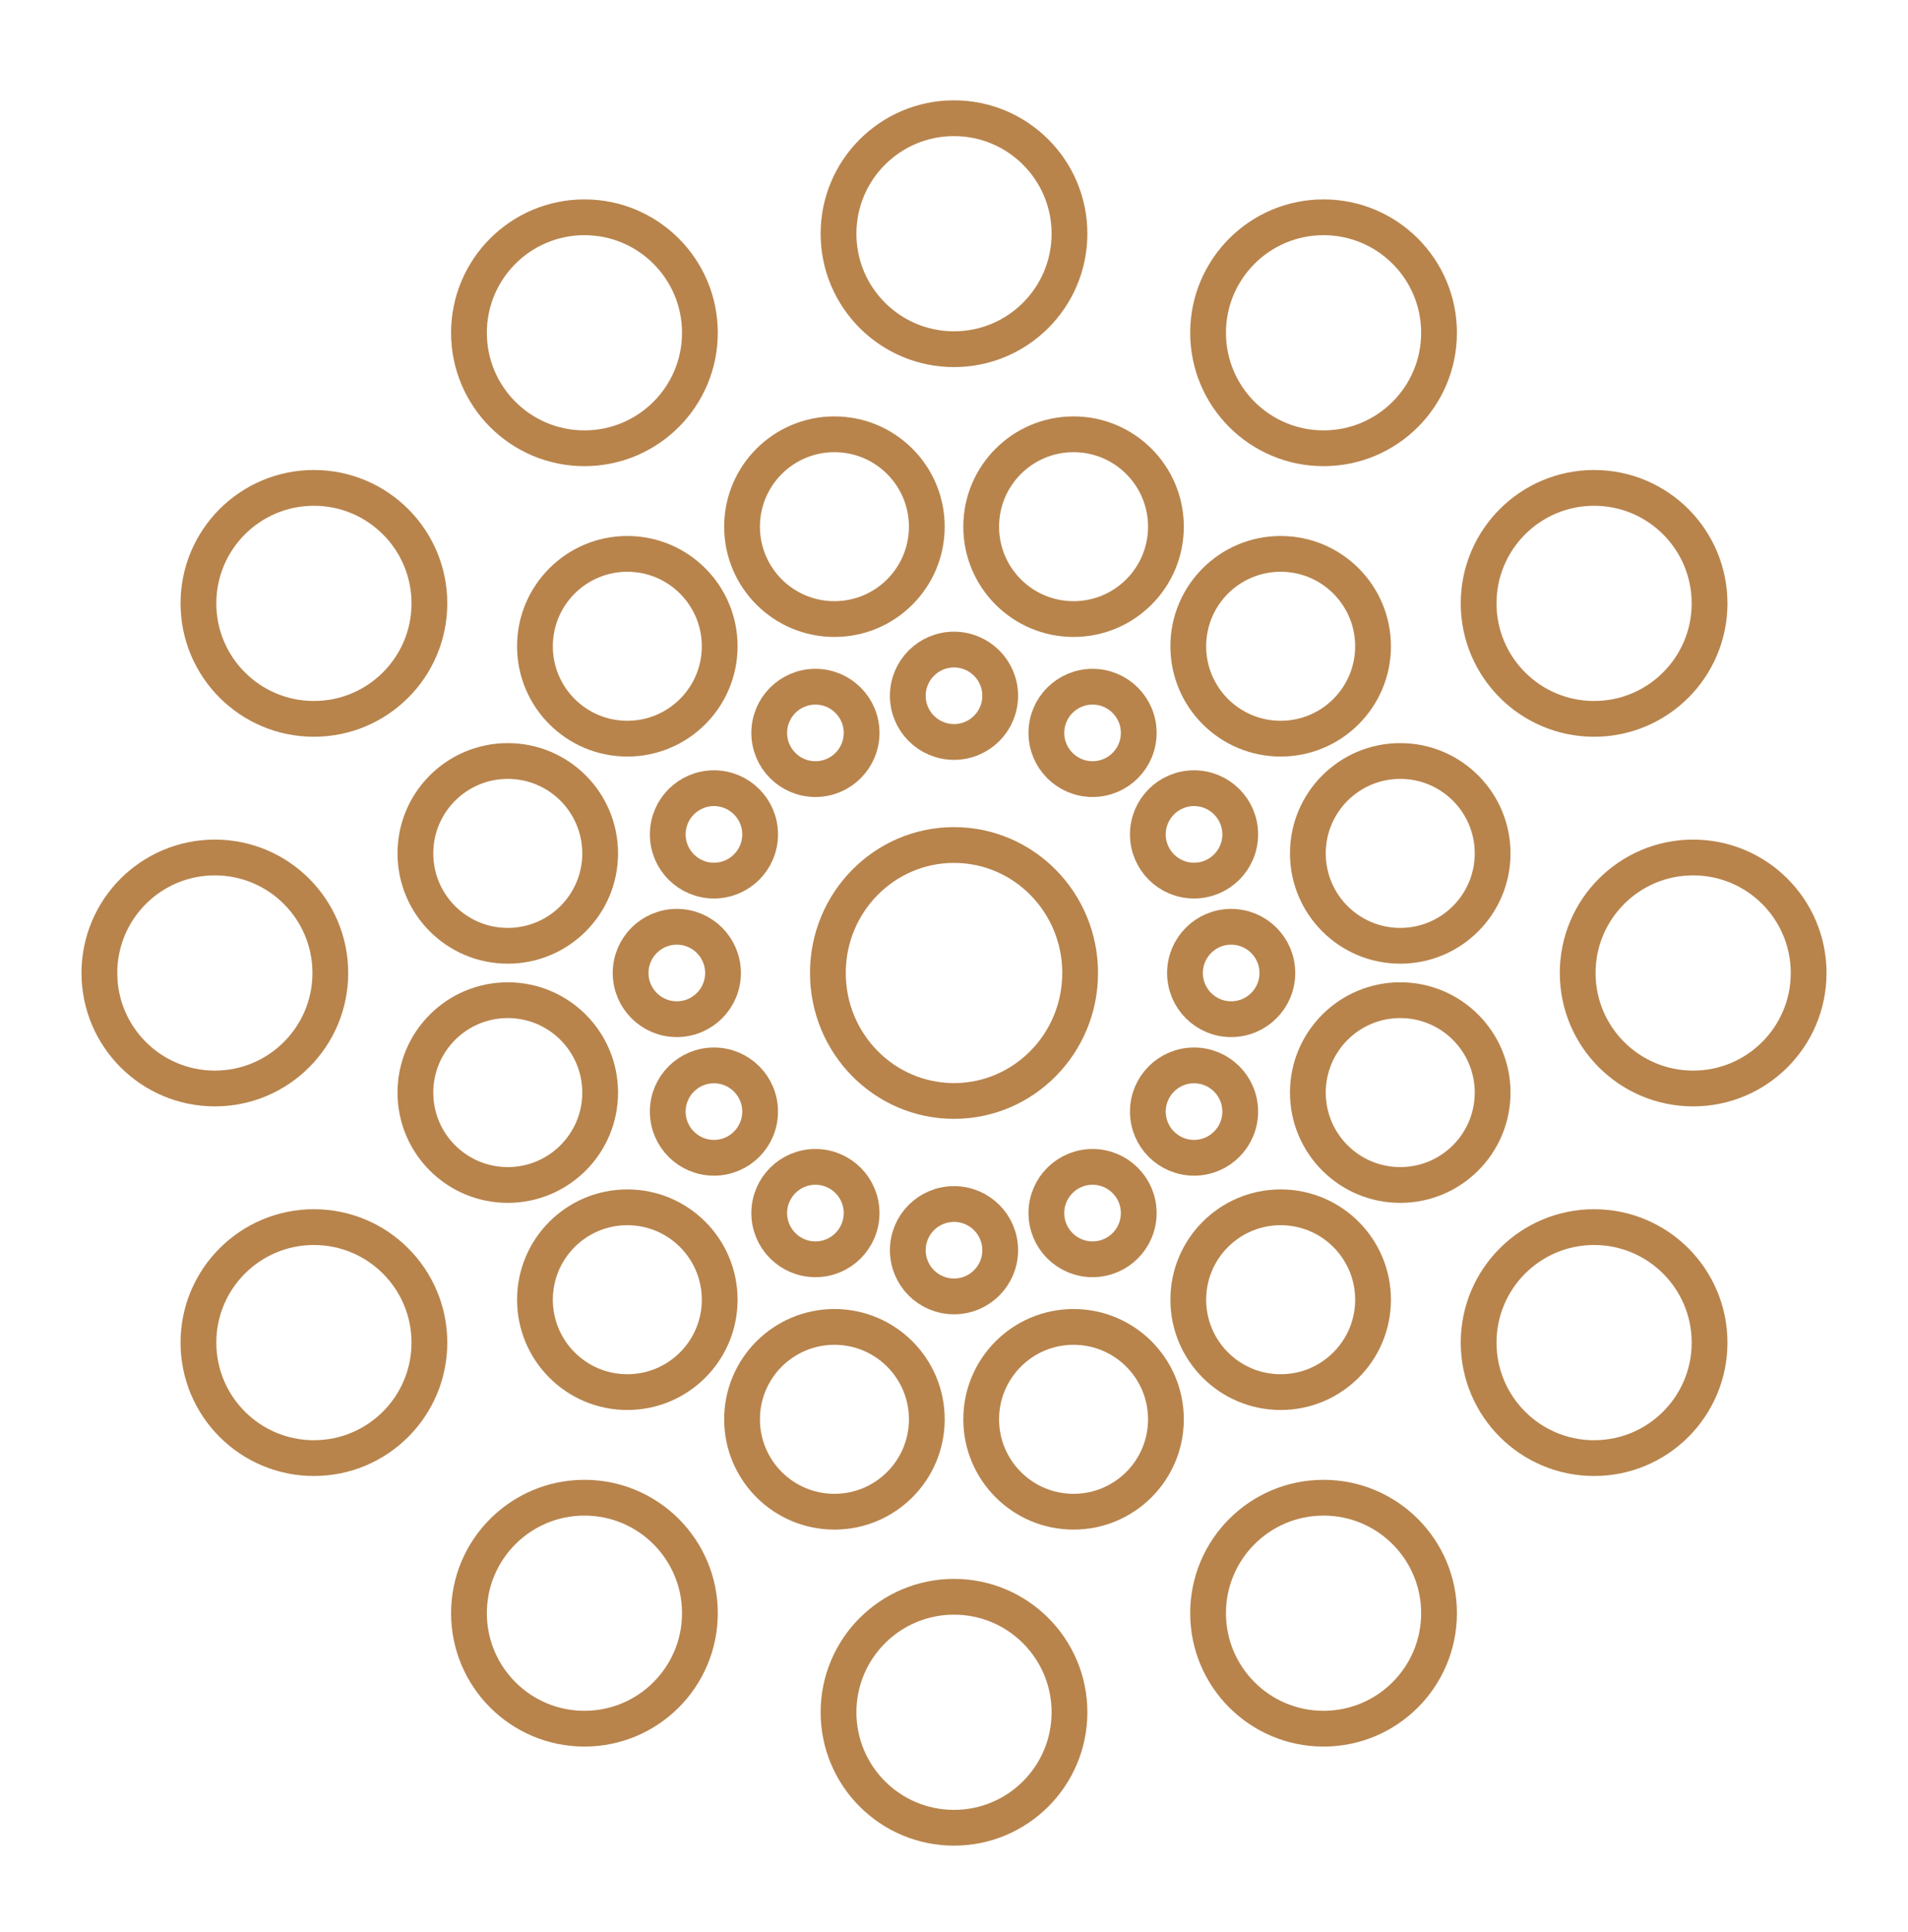 <svg width="80" height="81" viewBox="0 0 80 81" fill="none" xmlns="http://www.w3.org/2000/svg">
<path d="M70.992 45.631C73.666 45.631 75.834 43.463 75.834 40.789C75.834 38.115 73.666 35.947 70.992 35.947C68.318 35.947 66.15 38.115 66.15 40.789C66.15 43.463 68.318 45.631 70.992 45.631Z" stroke="#B8844C" stroke-width="1.5" stroke-linecap="round" stroke-linejoin="round"/>
<path d="M66.839 61.126C69.513 61.126 71.68 58.958 71.68 56.284C71.68 53.61 69.513 51.442 66.839 51.442C64.165 51.442 61.997 53.61 61.997 56.284C61.997 58.958 64.165 61.126 66.839 61.126Z" stroke="#B8844C" stroke-width="1.5" stroke-linecap="round" stroke-linejoin="round"/>
<path d="M55.495 72.469C58.169 72.469 60.337 70.301 60.337 67.627C60.337 64.953 58.169 62.786 55.495 62.786C52.821 62.786 50.653 64.953 50.653 67.627C50.653 70.301 52.821 72.469 55.495 72.469Z" stroke="#B8844C" stroke-width="1.5" stroke-linecap="round" stroke-linejoin="round"/>
<path d="M40 76.622C42.674 76.622 44.842 74.455 44.842 71.781C44.842 69.107 42.674 66.939 40 66.939C37.326 66.939 35.158 69.107 35.158 71.781C35.158 74.455 37.326 76.622 40 76.622Z" stroke="#B8844C" stroke-width="1.5" stroke-linecap="round" stroke-linejoin="round"/>
<path d="M24.505 72.469C27.179 72.469 29.346 70.301 29.346 67.627C29.346 64.953 27.179 62.786 24.505 62.786C21.831 62.786 19.663 64.953 19.663 67.627C19.663 70.301 21.831 72.469 24.505 72.469Z" stroke="#B8844C" stroke-width="1.5" stroke-linecap="round" stroke-linejoin="round"/>
<path d="M13.162 61.126C15.836 61.126 18.004 58.958 18.004 56.284C18.004 53.61 15.836 51.442 13.162 51.442C10.488 51.442 8.32 53.61 8.32 56.284C8.32 58.958 10.488 61.126 13.162 61.126Z" stroke="#B8844C" stroke-width="1.5" stroke-linecap="round" stroke-linejoin="round"/>
<path d="M9.009 45.631C11.683 45.631 13.85 43.463 13.85 40.789C13.85 38.115 11.683 35.947 9.009 35.947C6.335 35.947 4.167 38.115 4.167 40.789C4.167 43.463 6.335 45.631 9.009 45.631Z" stroke="#B8844C" stroke-width="1.5" stroke-linecap="round" stroke-linejoin="round"/>
<path d="M13.162 30.136C15.836 30.136 18.004 27.968 18.004 25.294C18.004 22.62 15.836 20.453 13.162 20.453C10.488 20.453 8.32 22.62 8.32 25.294C8.32 27.968 10.488 30.136 13.162 30.136Z" stroke="#B8844C" stroke-width="1.5" stroke-linecap="round" stroke-linejoin="round"/>
<path d="M24.505 18.792C27.179 18.792 29.346 16.625 29.346 13.951C29.346 11.277 27.179 9.109 24.505 9.109C21.831 9.109 19.663 11.277 19.663 13.951C19.663 16.625 21.831 18.792 24.505 18.792Z" stroke="#B8844C" stroke-width="1.5" stroke-linecap="round" stroke-linejoin="round"/>
<path d="M40 14.639C42.674 14.639 44.842 12.471 44.842 9.797C44.842 7.123 42.674 4.956 40 4.956C37.326 4.956 35.158 7.123 35.158 9.797C35.158 12.471 37.326 14.639 40 14.639Z" stroke="#B8844C" stroke-width="1.5" stroke-linecap="round" stroke-linejoin="round"/>
<path d="M55.495 18.792C58.169 18.792 60.337 16.625 60.337 13.951C60.337 11.277 58.169 9.109 55.495 9.109C52.821 9.109 50.653 11.277 50.653 13.951C50.653 16.625 52.821 18.792 55.495 18.792Z" stroke="#B8844C" stroke-width="1.5" stroke-linecap="round" stroke-linejoin="round"/>
<path d="M66.839 30.136C69.513 30.136 71.68 27.968 71.68 25.294C71.68 22.62 69.513 20.453 66.839 20.453C64.165 20.453 61.997 22.62 61.997 25.294C61.997 27.968 64.165 30.136 66.839 30.136Z" stroke="#B8844C" stroke-width="1.5" stroke-linecap="round" stroke-linejoin="round"/>
<path d="M58.71 49.676C60.849 49.676 62.584 47.942 62.584 45.803C62.584 43.663 60.849 41.929 58.71 41.929C56.571 41.929 54.837 43.663 54.837 45.803C54.837 47.942 56.571 49.676 58.71 49.676Z" stroke="#B8844C" stroke-width="1.5" stroke-linecap="round" stroke-linejoin="round"/>
<path d="M53.697 58.359C55.836 58.359 57.57 56.625 57.57 54.486C57.57 52.346 55.836 50.612 53.697 50.612C51.557 50.612 49.823 52.346 49.823 54.486C49.823 56.625 51.557 58.359 53.697 58.359Z" stroke="#B8844C" stroke-width="1.5" stroke-linecap="round" stroke-linejoin="round"/>
<path d="M45.013 63.373C47.152 63.373 48.886 61.639 48.886 59.499C48.886 57.36 47.152 55.626 45.013 55.626C42.874 55.626 41.14 57.36 41.14 59.499C41.14 61.639 42.874 63.373 45.013 63.373Z" stroke="#B8844C" stroke-width="1.5" stroke-linecap="round" stroke-linejoin="round"/>
<path d="M34.987 63.373C37.126 63.373 38.86 61.639 38.86 59.499C38.86 57.36 37.126 55.626 34.987 55.626C32.847 55.626 31.113 57.36 31.113 59.499C31.113 61.639 32.847 63.373 34.987 63.373Z" stroke="#B8844C" stroke-width="1.5" stroke-linecap="round" stroke-linejoin="round"/>
<path d="M26.303 58.359C28.442 58.359 30.176 56.625 30.176 54.486C30.176 52.346 28.442 50.612 26.303 50.612C24.164 50.612 22.43 52.346 22.43 54.486C22.43 56.625 24.164 58.359 26.303 58.359Z" stroke="#B8844C" stroke-width="1.5" stroke-linecap="round" stroke-linejoin="round"/>
<path d="M21.29 49.676C23.43 49.676 25.164 47.942 25.164 45.803C25.164 43.663 23.43 41.929 21.29 41.929C19.151 41.929 17.417 43.663 17.417 45.803C17.417 47.942 19.151 49.676 21.29 49.676Z" stroke="#B8844C" stroke-width="1.5" stroke-linecap="round" stroke-linejoin="round"/>
<path d="M21.29 39.649C23.43 39.649 25.164 37.915 25.164 35.776C25.164 33.636 23.43 31.902 21.29 31.902C19.151 31.902 17.417 33.636 17.417 35.776C17.417 37.915 19.151 39.649 21.29 39.649Z" stroke="#B8844C" stroke-width="1.5" stroke-linecap="round" stroke-linejoin="round"/>
<path d="M26.303 30.966C28.442 30.966 30.176 29.232 30.176 27.093C30.176 24.953 28.442 23.219 26.303 23.219C24.164 23.219 22.43 24.953 22.43 27.093C22.43 29.232 24.164 30.966 26.303 30.966Z" stroke="#B8844C" stroke-width="1.5" stroke-linecap="round" stroke-linejoin="round"/>
<path d="M34.987 25.952C37.126 25.952 38.86 24.218 38.86 22.079C38.86 19.94 37.126 18.206 34.987 18.206C32.847 18.206 31.113 19.94 31.113 22.079C31.113 24.218 32.847 25.952 34.987 25.952Z" stroke="#B8844C" stroke-width="1.5" stroke-linecap="round" stroke-linejoin="round"/>
<path d="M45.013 25.952C47.152 25.952 48.886 24.218 48.886 22.079C48.886 19.94 47.152 18.206 45.013 18.206C42.874 18.206 41.14 19.94 41.14 22.079C41.14 24.218 42.874 25.952 45.013 25.952Z" stroke="#B8844C" stroke-width="1.5" stroke-linecap="round" stroke-linejoin="round"/>
<path d="M53.697 30.966C55.836 30.966 57.57 29.232 57.57 27.093C57.57 24.953 55.836 23.219 53.697 23.219C51.557 23.219 49.823 24.953 49.823 27.093C49.823 29.232 51.557 30.966 53.697 30.966Z" stroke="#B8844C" stroke-width="1.5" stroke-linecap="round" stroke-linejoin="round"/>
<path d="M58.71 39.649C60.849 39.649 62.584 37.915 62.584 35.776C62.584 33.636 60.849 31.902 58.71 31.902C56.571 31.902 54.837 33.636 54.837 35.776C54.837 37.915 56.571 39.649 58.71 39.649Z" stroke="#B8844C" stroke-width="1.5" stroke-linecap="round" stroke-linejoin="round"/>
<path d="M51.621 42.726C52.691 42.726 53.558 41.859 53.558 40.789C53.558 39.72 52.691 38.852 51.621 38.852C50.552 38.852 49.685 39.72 49.685 40.789C49.685 41.859 50.552 42.726 51.621 42.726Z" stroke="#B8844C" stroke-width="1.5" stroke-linecap="round" stroke-linejoin="round"/>
<path d="M50.065 48.536C51.134 48.536 52.001 47.669 52.001 46.599C52.001 45.53 51.134 44.663 50.065 44.663C48.995 44.663 48.128 45.53 48.128 46.599C48.128 47.669 48.995 48.536 50.065 48.536Z" stroke="#B8844C" stroke-width="1.5" stroke-linecap="round" stroke-linejoin="round"/>
<path d="M45.81 52.791C46.879 52.791 47.746 51.924 47.746 50.854C47.746 49.785 46.879 48.917 45.81 48.917C44.74 48.917 43.873 49.785 43.873 50.854C43.873 51.924 44.74 52.791 45.81 52.791Z" stroke="#B8844C" stroke-width="1.5" stroke-linecap="round" stroke-linejoin="round"/>
<path d="M40 54.347C41.07 54.347 41.937 53.48 41.937 52.411C41.937 51.341 41.07 50.474 40 50.474C38.931 50.474 38.063 51.341 38.063 52.411C38.063 53.48 38.931 54.347 40 54.347Z" stroke="#B8844C" stroke-width="1.5" stroke-linecap="round" stroke-linejoin="round"/>
<path d="M34.19 52.791C35.259 52.791 36.126 51.924 36.126 50.854C36.126 49.785 35.259 48.917 34.19 48.917C33.12 48.917 32.253 49.785 32.253 50.854C32.253 51.924 33.12 52.791 34.19 52.791Z" stroke="#B8844C" stroke-width="1.5" stroke-linecap="round" stroke-linejoin="round"/>
<path d="M29.935 48.536C31.004 48.536 31.871 47.669 31.871 46.599C31.871 45.53 31.004 44.663 29.935 44.663C28.865 44.663 27.998 45.53 27.998 46.599C27.998 47.669 28.865 48.536 29.935 48.536Z" stroke="#B8844C" stroke-width="1.5" stroke-linecap="round" stroke-linejoin="round"/>
<path d="M28.378 42.726C29.448 42.726 30.315 41.859 30.315 40.789C30.315 39.72 29.448 38.852 28.378 38.852C27.308 38.852 26.441 39.72 26.441 40.789C26.441 41.859 27.308 42.726 28.378 42.726Z" stroke="#B8844C" stroke-width="1.5" stroke-linecap="round" stroke-linejoin="round"/>
<path d="M29.935 36.916C31.004 36.916 31.871 36.049 31.871 34.979C31.871 33.91 31.004 33.042 29.935 33.042C28.865 33.042 27.998 33.91 27.998 34.979C27.998 36.049 28.865 36.916 29.935 36.916Z" stroke="#B8844C" stroke-width="1.5" stroke-linecap="round" stroke-linejoin="round"/>
<path d="M34.19 32.661C35.259 32.661 36.126 31.794 36.126 30.724C36.126 29.655 35.259 28.788 34.19 28.788C33.12 28.788 32.253 29.655 32.253 30.724C32.253 31.794 33.12 32.661 34.19 32.661Z" stroke="#B8844C" stroke-width="1.5" stroke-linecap="round" stroke-linejoin="round"/>
<path d="M40 31.104C41.07 31.104 41.937 30.237 41.937 29.168C41.937 28.098 41.07 27.231 40 27.231C38.931 27.231 38.063 28.098 38.063 29.168C38.063 30.237 38.931 31.104 40 31.104Z" stroke="#B8844C" stroke-width="1.5" stroke-linecap="round" stroke-linejoin="round"/>
<path d="M45.81 32.661C46.879 32.661 47.746 31.794 47.746 30.724C47.746 29.655 46.879 28.788 45.81 28.788C44.74 28.788 43.873 29.655 43.873 30.724C43.873 31.794 44.74 32.661 45.81 32.661Z" stroke="#B8844C" stroke-width="1.5" stroke-linecap="round" stroke-linejoin="round"/>
<path d="M50.065 36.916C51.134 36.916 52.001 36.049 52.001 34.979C52.001 33.91 51.134 33.042 50.065 33.042C48.995 33.042 48.128 33.91 48.128 34.979C48.128 36.049 48.995 36.916 50.065 36.916Z" stroke="#B8844C" stroke-width="1.5" stroke-linecap="round" stroke-linejoin="round"/>
<path d="M40 46.154C42.921 46.154 45.289 43.752 45.289 40.789C45.289 37.826 42.921 35.424 40 35.424C37.08 35.424 34.712 37.826 34.712 40.789C34.712 43.752 37.08 46.154 40 46.154Z" stroke="#B8844C" stroke-width="1.5" stroke-linecap="round" stroke-linejoin="round"/>
</svg>
